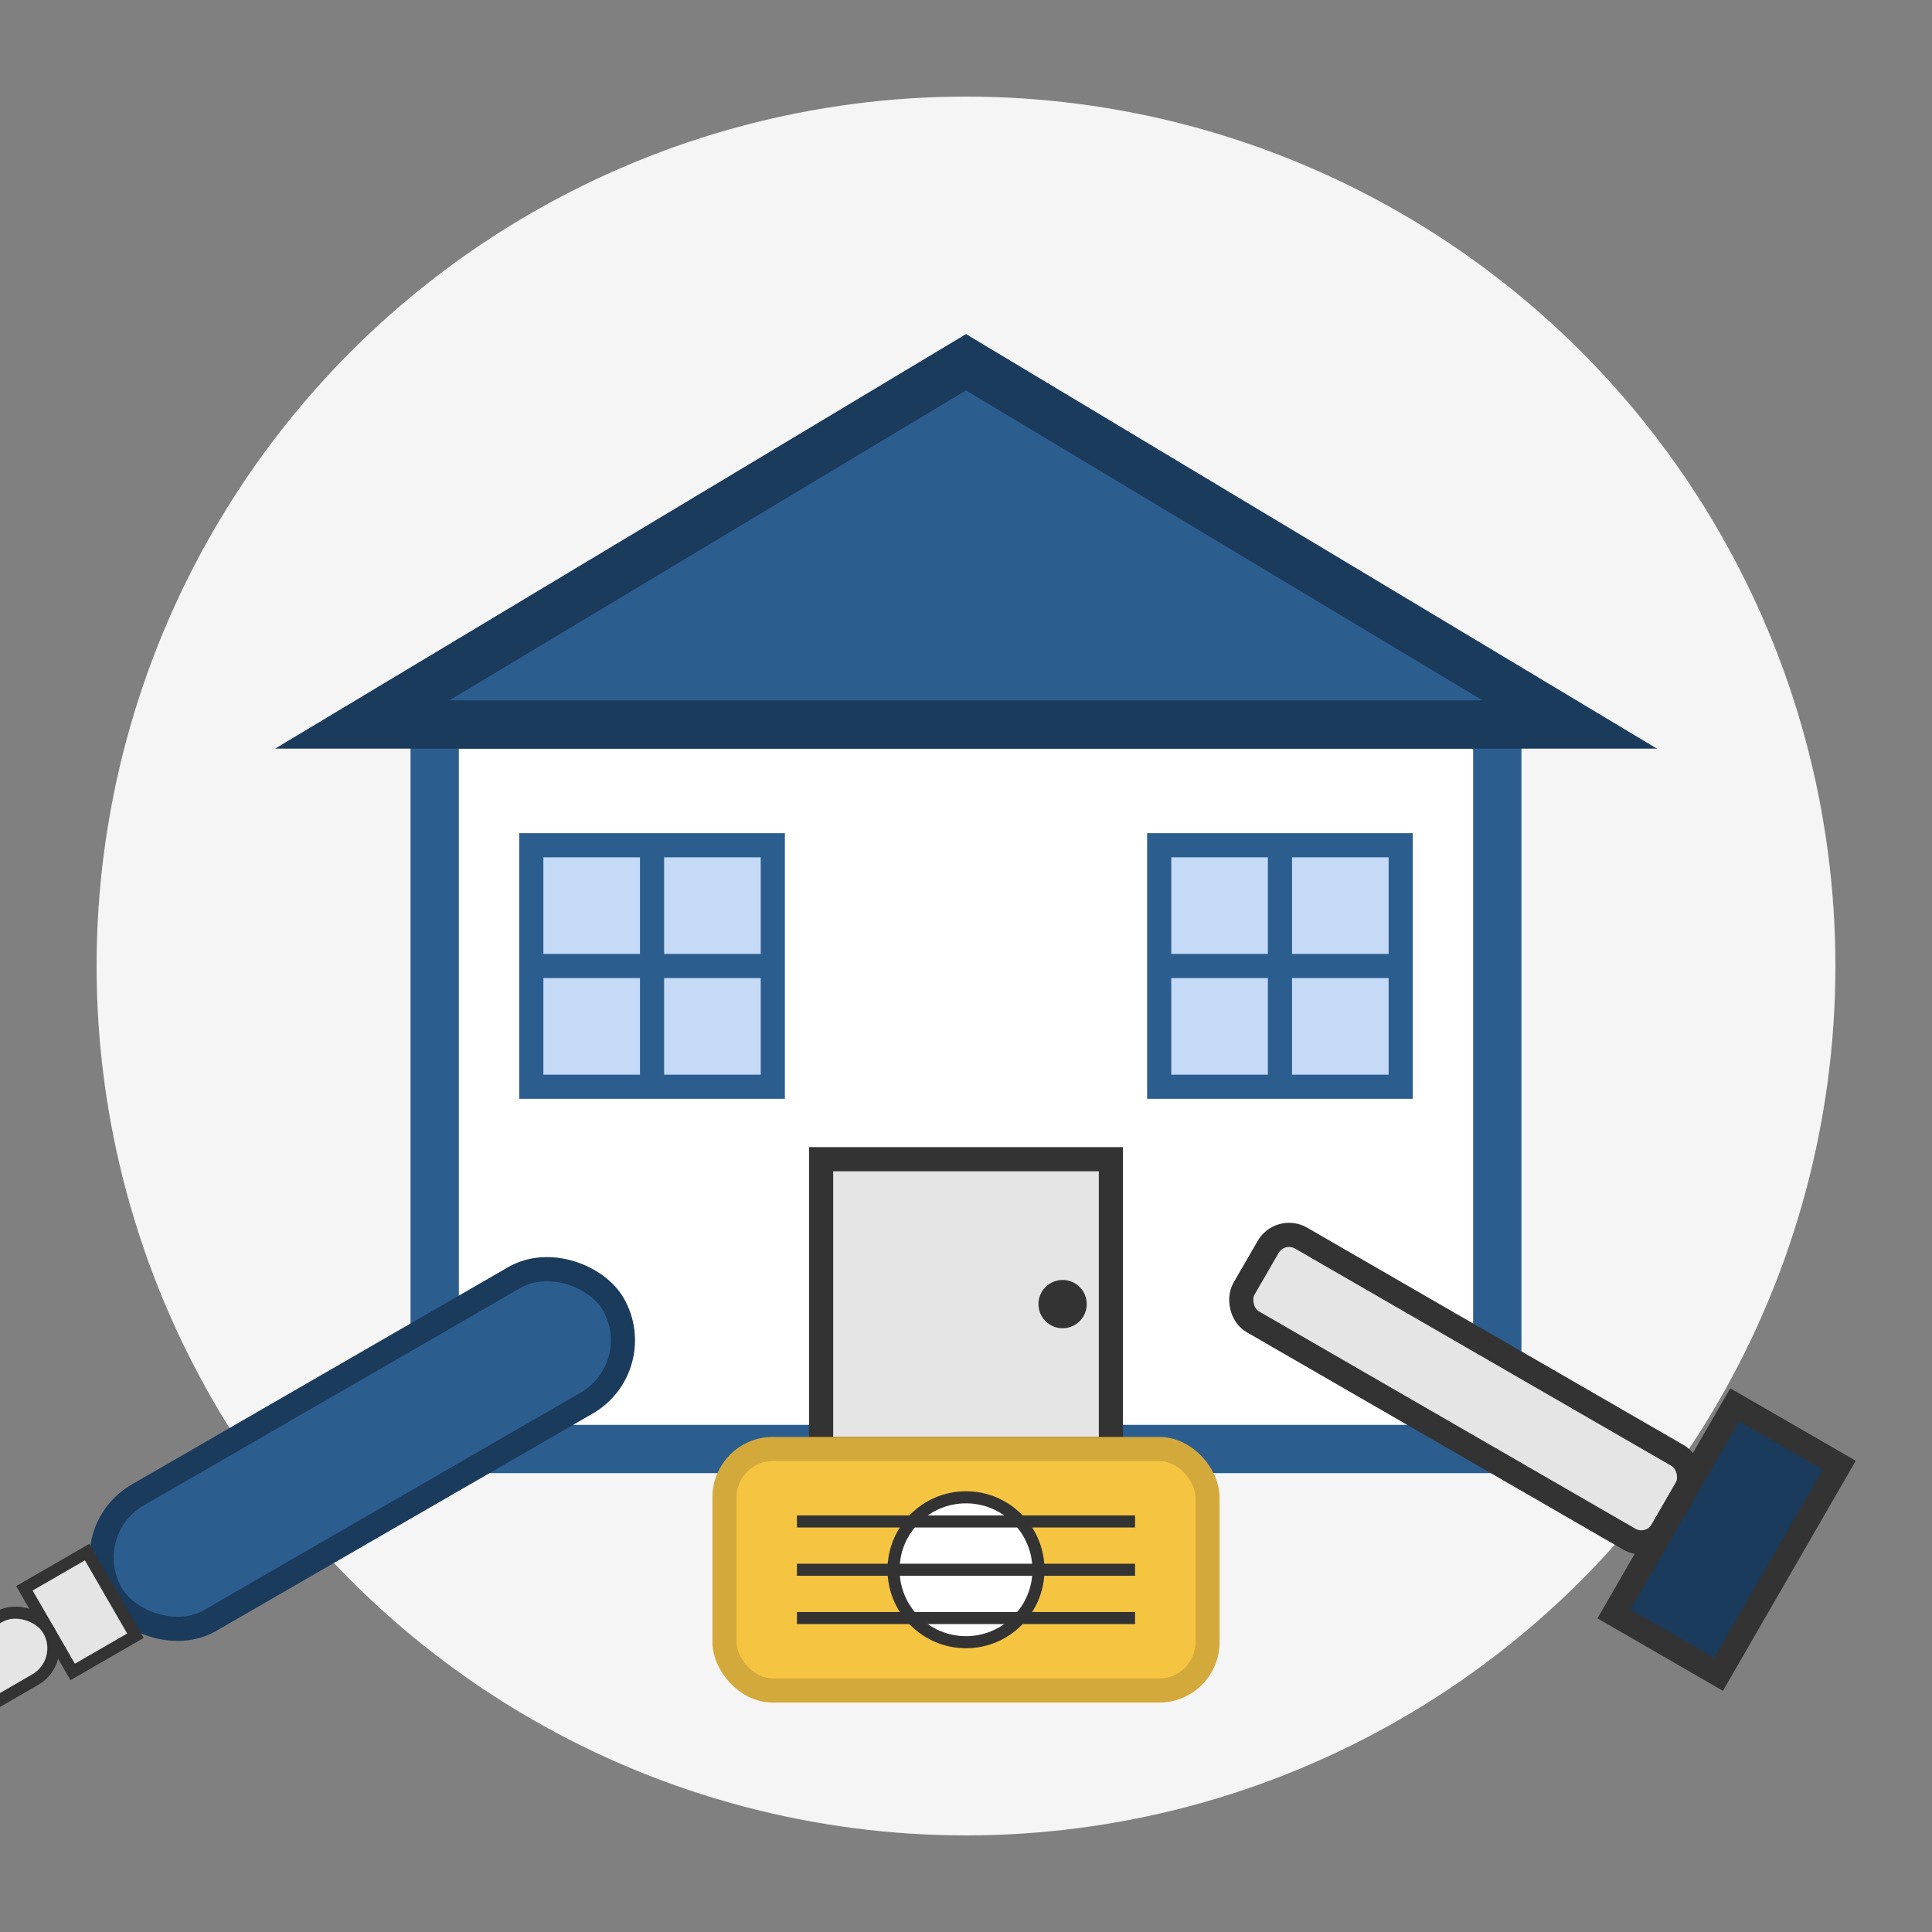 <svg width="80" height="80" viewBox="0 0 80 80" xmlns="http://www.w3.org/2000/svg">
  <rect x="0" y="0" width="80" height="80" fill="#808080" stroke="none"/>
  <!-- Background circle -->
  <circle cx="40" cy="40" r="36" fill="#f5f5f5"/>
  
  <!-- House with renovation elements -->
  <g transform="translate(40, 40)">
    <!-- House outline -->
    <rect x="-22" y="-10" width="44" height="30" fill="white" stroke="#2c5d8f" stroke-width="2"/>
    
    <!-- Roof -->
    <polygon points="-25,-10 0,-25 25,-10" fill="#2c5d8f" stroke="#1a3b5c" stroke-width="2"/>
    
    <!-- Door -->
    <rect x="-6" y="8" width="12" height="12" fill="#e5e5e5" stroke="#333" stroke-width="1"/>
    <circle cx="4" cy="14" r="1" fill="#333"/>
    
    <!-- Windows -->
    <rect x="-18" y="-5" width="10" height="10" fill="#c4daf7" stroke="#2c5d8f" stroke-width="1"/>
    <rect x="8" y="-5" width="10" height="10" fill="#c4daf7" stroke="#2c5d8f" stroke-width="1"/>
    
    <!-- Window crossbars -->
    <line x1="-18" y1="0" x2="-8" y2="0" stroke="#2c5d8f" stroke-width="1"/>
    <line x1="-13" y1="-5" x2="-13" y2="5" stroke="#2c5d8f" stroke-width="1"/>
    <line x1="8" y1="0" x2="18" y2="0" stroke="#2c5d8f" stroke-width="1"/>
    <line x1="13" y1="-5" x2="13" y2="5" stroke="#2c5d8f" stroke-width="1"/>
  </g>
  
  <!-- Renovation tools -->
  <g transform="translate(40, 40)">
    <!-- Paint roller -->
    <g transform="translate(-25, 20) rotate(-30)">
      <rect x="-12" y="-3" width="24" height="6" rx="3" fill="#2c5d8f" stroke="#1a3b5c" stroke-width="1"/>
      <rect x="-15" y="-2" width="3" height="4" fill="#e5e5e5" stroke="#333" stroke-width="0.5"/>
      <rect x="-25" y="-1.5" width="10" height="3" rx="1.5" fill="#e5e5e5" stroke="#333" stroke-width="0.5"/>
    </g>
    
    <!-- Hammer -->
    <g transform="translate(25, 20) rotate(30)">
      <rect x="-15" y="-2" width="20" height="4" rx="1" fill="#e5e5e5" stroke="#333" stroke-width="1"/>
      <path d="M5 -5 L5 5 L10 5 L10 -5 Z" fill="#1a3b5c" stroke="#333" stroke-width="1"/>
    </g>
    
    <!-- Measuring tape -->
    <g transform="translate(0, 25)">
      <rect x="-10" y="-5" width="20" height="10" rx="2" fill="#f5c542" stroke="#d4a93c" stroke-width="1"/>
      <circle cx="0" cy="0" r="3" fill="white" stroke="#333" stroke-width="0.5"/>
      <line x1="-7" y1="-2" x2="7" y2="-2" stroke="#333" stroke-width="0.5"/>
      <line x1="-7" y1="0" x2="7" y2="0" stroke="#333" stroke-width="0.5"/>
      <line x1="-7" y1="2" x2="7" y2="2" stroke="#333" stroke-width="0.5"/>
    </g>
  </g>
</svg>
